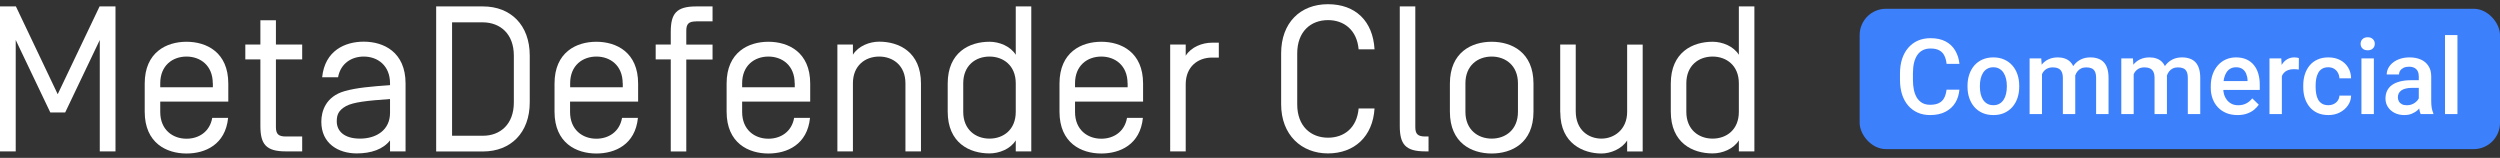 <svg width="285" height="18" viewBox="0 0 285 18" fill="none" xmlns="http://www.w3.org/2000/svg">
<rect x="0" y="0" width="285" height="18" fill="#333333" stroke="none"/>
<g clip-path="url(#clip0_5081_17)">
<path d="M11.353 0.732H13.166V17.257H11.374V4.56L7.432 12.818H5.734L1.792 4.56V17.257H0V0.732H1.813L6.578 10.74L11.353 0.732Z" fill="white"/>
<path d="M24.192 13.44H26.005C25.7 16.488 23.391 17.5 21.262 17.5C18.995 17.5 16.497 16.319 16.497 12.733V9.527C16.497 5.942 18.995 4.761 21.262 4.761C23.528 4.761 26.026 5.942 26.026 9.527V11.584H18.268V12.765C18.268 14.79 19.681 15.813 21.262 15.813C22.653 15.813 23.908 15.033 24.192 13.451V13.44ZM24.256 9.496C24.256 7.471 22.843 6.448 21.262 6.448C19.681 6.448 18.268 7.46 18.268 9.496V9.949H24.266V9.496H24.256Z" fill="white"/>
<path d="M31.455 14.495C31.455 15.275 31.74 15.56 32.583 15.56H34.449V17.258H32.583C30.317 17.258 29.684 16.435 29.684 14.357V6.775H27.966V5.077H29.684V2.314H31.455V5.077H34.449V6.775H31.455V14.495Z" fill="white"/>
<path d="M38.539 8.81H36.726C37.032 5.762 39.34 4.75 41.469 4.75C43.736 4.75 46.234 5.931 46.234 9.517V17.257H44.463V16.003C43.683 17.015 42.313 17.489 40.668 17.489C38.592 17.489 36.631 16.382 36.631 13.883C36.631 12.659 37.148 11.004 39.277 10.392C40.668 9.991 42.418 9.854 44.463 9.707V9.496C44.463 7.471 43.051 6.448 41.469 6.448C40.078 6.448 38.824 7.228 38.539 8.81ZM44.463 11.289C41.796 11.478 40.289 11.647 39.456 12.09C38.56 12.586 38.391 13.123 38.391 13.841C38.391 14.948 39.245 15.802 41.037 15.802C42.945 15.802 44.463 14.79 44.463 12.87V11.289Z" fill="white"/>
<path d="M55.057 0.732C58.22 0.732 60.391 2.852 60.391 6.332V11.668C60.391 15.138 58.22 17.268 55.057 17.268H49.723V0.732H55.057ZM51.536 2.535V15.475H55.057C57.018 15.475 58.578 14.178 58.578 11.679V6.342C58.578 3.843 57.018 2.567 55.057 2.546H51.536V2.535Z" fill="white"/>
<path d="M70.911 13.44H72.724C72.419 16.488 70.11 17.5 67.981 17.5C65.715 17.5 63.216 16.319 63.216 12.733V9.527C63.216 5.942 65.715 4.761 67.981 4.761C70.247 4.761 72.746 5.942 72.746 9.527V11.584H64.987V12.765C64.987 14.79 66.4 15.813 67.981 15.813C69.372 15.813 70.627 15.033 70.911 13.451V13.44ZM70.985 9.496C70.985 7.471 69.573 6.448 67.991 6.448C66.41 6.448 64.998 7.46 64.998 9.496V9.949H70.996V9.496H70.985Z" fill="white"/>
<path d="M79.365 2.44C78.512 2.44 78.237 2.725 78.237 3.506V5.087H81.231V6.785H78.237V17.268H76.467V6.775H74.748V5.077H76.467V3.632C76.467 1.555 77.099 0.732 79.365 0.732H81.231V2.43H79.365V2.44Z" fill="white"/>
<path d="M90.529 13.44H92.342C92.036 16.488 89.728 17.5 87.598 17.5C85.332 17.5 82.834 16.319 82.834 12.733V9.527C82.834 5.942 85.332 4.761 87.598 4.761C89.865 4.761 92.363 5.942 92.363 9.527V11.584H84.604V12.765C84.604 14.79 86.017 15.813 87.598 15.813C88.99 15.813 90.244 15.033 90.529 13.451V13.44ZM90.592 9.496C90.592 7.471 89.179 6.448 87.598 6.448C86.017 6.448 84.604 7.46 84.604 9.496V9.949H90.602V9.496H90.592Z" fill="white"/>
<path d="M104.991 9.517V17.257H103.22V9.496C103.22 7.471 101.808 6.448 100.227 6.448C98.645 6.448 97.233 7.46 97.233 9.496V17.257H95.462V5.077H97.233V6.237C97.844 5.246 99.12 4.75 100.227 4.75C102.493 4.75 104.991 5.931 104.991 9.517Z" fill="white"/>
<path d="M108.038 12.733V9.527C108.038 5.942 110.536 4.76 112.802 4.76C113.909 4.76 115.185 5.256 115.796 6.247V0.732H117.567V17.257H115.796V16.002C115.185 16.994 113.909 17.489 112.802 17.489C110.536 17.489 108.038 16.308 108.038 12.723V12.733ZM109.809 12.754C109.809 14.779 111.221 15.802 112.802 15.802C114.384 15.802 115.796 14.79 115.796 12.754V9.496C115.796 7.471 114.384 6.448 112.802 6.448C111.221 6.448 109.809 7.46 109.809 9.496V12.754Z" fill="white"/>
<path d="M128.477 13.44H130.29C129.985 16.488 127.676 17.5 125.547 17.5C123.28 17.5 120.782 16.319 120.782 12.733V9.527C120.782 5.942 123.28 4.761 125.547 4.761C127.813 4.761 130.311 5.942 130.311 9.527V11.584H122.553V12.765C122.553 14.79 123.966 15.813 125.547 15.813C126.938 15.813 128.193 15.033 128.477 13.451V13.44ZM128.541 9.496C128.541 7.471 127.128 6.448 125.547 6.448C123.966 6.448 122.553 7.46 122.553 9.496V9.949H128.551V9.496H128.541Z" fill="white"/>
<path d="M135.171 6.353C135.782 5.362 137.058 4.866 138.165 4.866H138.945V6.564H138.165C136.584 6.564 135.171 7.577 135.171 9.612V17.258H133.4V5.077H135.171V6.353Z" fill="white"/>
<path d="M156.696 5.625H154.883C154.693 3.432 153.228 2.293 151.394 2.293C149.433 2.293 147.884 3.59 147.884 6.089V11.9C147.884 14.4 149.444 15.697 151.394 15.697C153.239 15.697 154.693 14.568 154.883 12.364H156.696C156.507 15.549 154.409 17.489 151.384 17.489C148.358 17.489 146.05 15.37 146.05 11.89V6.079C146.05 2.609 148.221 0.479 151.384 0.479C154.546 0.479 156.507 2.419 156.696 5.604V5.625Z" fill="white"/>
<path d="M161.345 14.494C161.345 15.275 161.63 15.559 162.473 15.559H162.853V17.257H162.473C160.207 17.257 159.574 16.435 159.574 14.357V0.732H161.345V14.494Z" fill="white"/>
<path d="M174.817 12.733C174.817 16.319 172.319 17.5 170.052 17.5C167.786 17.5 165.288 16.319 165.288 12.733V9.527C165.288 5.942 167.786 4.761 170.052 4.761C172.319 4.761 174.817 5.942 174.817 9.527V12.733ZM173.046 9.496C173.046 7.471 171.633 6.448 170.052 6.448C168.471 6.448 167.058 7.46 167.058 9.496V12.755C167.058 14.779 168.471 15.802 170.052 15.802C171.633 15.802 173.046 14.79 173.046 12.755V9.496Z" fill="white"/>
<path d="M177.863 12.797V5.077H179.634V12.681C179.634 14.853 181.121 15.802 182.565 15.802C184.009 15.802 185.495 14.769 185.495 12.755V5.088H187.266V17.268H185.495V16.013C184.884 16.983 183.608 17.5 182.565 17.5C180.562 17.5 177.874 16.414 177.874 12.807L177.863 12.797Z" fill="white"/>
<path d="M190.471 12.733V9.527C190.471 5.942 192.969 4.76 195.235 4.76C196.342 4.76 197.618 5.256 198.229 6.247V0.732H200V17.257H198.229V16.002C197.618 16.994 196.342 17.489 195.235 17.489C192.969 17.489 190.471 16.308 190.471 12.723V12.733ZM192.242 12.754C192.242 14.779 193.654 15.802 195.235 15.802C196.817 15.802 198.229 14.79 198.229 12.754V9.496C198.229 7.471 196.817 6.448 195.235 6.448C193.654 6.448 192.242 7.46 192.242 9.496V12.754Z" fill="white"/>
</g>
<rect x="212" y="1" width="73" height="16" rx="3" fill="#3D80FC"/>
<path d="M221.906 10.223H223.371C223.324 10.781 223.168 11.279 222.902 11.717C222.637 12.15 222.264 12.492 221.783 12.742C221.303 12.992 220.719 13.117 220.031 13.117C219.504 13.117 219.029 13.023 218.607 12.836C218.186 12.645 217.824 12.375 217.523 12.027C217.223 11.676 216.992 11.252 216.832 10.756C216.676 10.26 216.598 9.705 216.598 9.092V8.383C216.598 7.77 216.678 7.215 216.838 6.719C217.002 6.223 217.236 5.799 217.541 5.447C217.846 5.092 218.211 4.82 218.637 4.633C219.066 4.445 219.549 4.352 220.084 4.352C220.764 4.352 221.338 4.477 221.807 4.727C222.275 4.977 222.639 5.322 222.896 5.764C223.158 6.205 223.318 6.711 223.377 7.281H221.912C221.873 6.914 221.787 6.6 221.654 6.338C221.525 6.076 221.334 5.877 221.08 5.74C220.826 5.6 220.494 5.529 220.084 5.529C219.748 5.529 219.455 5.592 219.205 5.717C218.955 5.842 218.746 6.025 218.578 6.268C218.41 6.51 218.283 6.809 218.197 7.164C218.115 7.516 218.074 7.918 218.074 8.371V9.092C218.074 9.521 218.111 9.912 218.186 10.264C218.264 10.611 218.381 10.91 218.537 11.16C218.697 11.41 218.9 11.604 219.146 11.74C219.393 11.877 219.688 11.945 220.031 11.945C220.449 11.945 220.787 11.879 221.045 11.746C221.307 11.613 221.504 11.42 221.637 11.166C221.773 10.908 221.863 10.594 221.906 10.223ZM224.297 9.9V9.766C224.297 9.309 224.363 8.885 224.496 8.494C224.629 8.1 224.82 7.758 225.07 7.469C225.324 7.176 225.633 6.949 225.996 6.789C226.363 6.625 226.777 6.543 227.238 6.543C227.703 6.543 228.117 6.625 228.48 6.789C228.848 6.949 229.158 7.176 229.412 7.469C229.666 7.758 229.859 8.1 229.992 8.494C230.125 8.885 230.191 9.309 230.191 9.766V9.9C230.191 10.357 230.125 10.781 229.992 11.172C229.859 11.562 229.666 11.904 229.412 12.197C229.158 12.486 228.85 12.713 228.486 12.877C228.123 13.037 227.711 13.117 227.25 13.117C226.785 13.117 226.369 13.037 226.002 12.877C225.639 12.713 225.33 12.486 225.076 12.197C224.822 11.904 224.629 11.562 224.496 11.172C224.363 10.781 224.297 10.357 224.297 9.9ZM225.709 9.766V9.9C225.709 10.185 225.738 10.455 225.797 10.709C225.855 10.963 225.947 11.185 226.072 11.377C226.197 11.568 226.357 11.719 226.553 11.828C226.748 11.938 226.98 11.992 227.25 11.992C227.512 11.992 227.738 11.938 227.93 11.828C228.125 11.719 228.285 11.568 228.41 11.377C228.535 11.185 228.627 10.963 228.686 10.709C228.748 10.455 228.779 10.185 228.779 9.9V9.766C228.779 9.484 228.748 9.219 228.686 8.969C228.627 8.715 228.533 8.49 228.404 8.295C228.279 8.1 228.119 7.947 227.924 7.838C227.732 7.725 227.504 7.668 227.238 7.668C226.973 7.668 226.742 7.725 226.547 7.838C226.355 7.947 226.197 8.1 226.072 8.295C225.947 8.49 225.855 8.715 225.797 8.969C225.738 9.219 225.709 9.484 225.709 9.766ZM232.787 7.949V13H231.375V6.66H232.705L232.787 7.949ZM232.559 9.596L232.078 9.59C232.078 9.152 232.133 8.748 232.242 8.377C232.352 8.006 232.512 7.684 232.723 7.41C232.934 7.133 233.195 6.92 233.508 6.771C233.824 6.619 234.189 6.543 234.604 6.543C234.893 6.543 235.156 6.586 235.395 6.672C235.637 6.754 235.846 6.885 236.021 7.064C236.201 7.244 236.338 7.475 236.432 7.756C236.529 8.037 236.578 8.377 236.578 8.775V13H235.166V8.898C235.166 8.59 235.119 8.348 235.025 8.172C234.936 7.996 234.805 7.871 234.633 7.797C234.465 7.719 234.264 7.68 234.029 7.68C233.764 7.68 233.537 7.73 233.35 7.832C233.166 7.934 233.016 8.072 232.898 8.248C232.781 8.424 232.695 8.627 232.641 8.857C232.586 9.088 232.559 9.334 232.559 9.596ZM236.49 9.221L235.828 9.367C235.828 8.984 235.881 8.623 235.986 8.283C236.096 7.939 236.254 7.639 236.461 7.381C236.672 7.119 236.932 6.914 237.24 6.766C237.549 6.617 237.902 6.543 238.301 6.543C238.625 6.543 238.914 6.588 239.168 6.678C239.426 6.764 239.645 6.9 239.824 7.088C240.004 7.275 240.141 7.52 240.234 7.82C240.328 8.117 240.375 8.477 240.375 8.898V13H238.957V8.893C238.957 8.572 238.91 8.324 238.816 8.148C238.727 7.973 238.598 7.852 238.43 7.785C238.262 7.715 238.061 7.68 237.826 7.68C237.607 7.68 237.414 7.721 237.246 7.803C237.082 7.881 236.943 7.992 236.83 8.137C236.717 8.277 236.631 8.439 236.572 8.623C236.518 8.807 236.49 9.006 236.49 9.221ZM243.24 7.949V13H241.828V6.66H243.158L243.24 7.949ZM243.012 9.596L242.531 9.59C242.531 9.152 242.586 8.748 242.695 8.377C242.805 8.006 242.965 7.684 243.176 7.41C243.387 7.133 243.648 6.92 243.961 6.771C244.277 6.619 244.643 6.543 245.057 6.543C245.346 6.543 245.609 6.586 245.848 6.672C246.09 6.754 246.299 6.885 246.475 7.064C246.654 7.244 246.791 7.475 246.885 7.756C246.982 8.037 247.031 8.377 247.031 8.775V13H245.619V8.898C245.619 8.59 245.572 8.348 245.479 8.172C245.389 7.996 245.258 7.871 245.086 7.797C244.918 7.719 244.717 7.68 244.482 7.68C244.217 7.68 243.99 7.73 243.803 7.832C243.619 7.934 243.469 8.072 243.352 8.248C243.234 8.424 243.148 8.627 243.094 8.857C243.039 9.088 243.012 9.334 243.012 9.596ZM246.943 9.221L246.281 9.367C246.281 8.984 246.334 8.623 246.439 8.283C246.549 7.939 246.707 7.639 246.914 7.381C247.125 7.119 247.385 6.914 247.693 6.766C248.002 6.617 248.355 6.543 248.754 6.543C249.078 6.543 249.367 6.588 249.621 6.678C249.879 6.764 250.098 6.9 250.277 7.088C250.457 7.275 250.594 7.52 250.688 7.82C250.781 8.117 250.828 8.477 250.828 8.898V13H249.41V8.893C249.41 8.572 249.363 8.324 249.27 8.148C249.18 7.973 249.051 7.852 248.883 7.785C248.715 7.715 248.514 7.68 248.279 7.68C248.061 7.68 247.867 7.721 247.699 7.803C247.535 7.881 247.396 7.992 247.283 8.137C247.17 8.277 247.084 8.439 247.025 8.623C246.971 8.807 246.943 9.006 246.943 9.221ZM255.076 13.117C254.607 13.117 254.184 13.041 253.805 12.889C253.43 12.732 253.109 12.516 252.844 12.238C252.582 11.961 252.381 11.635 252.24 11.26C252.1 10.885 252.029 10.48 252.029 10.047V9.812C252.029 9.316 252.102 8.867 252.246 8.465C252.391 8.062 252.592 7.719 252.85 7.434C253.107 7.145 253.412 6.924 253.764 6.771C254.115 6.619 254.496 6.543 254.906 6.543C255.359 6.543 255.756 6.619 256.096 6.771C256.436 6.924 256.717 7.139 256.939 7.416C257.166 7.689 257.334 8.016 257.443 8.395C257.557 8.773 257.613 9.191 257.613 9.648V10.252H252.715V9.238H256.219V9.127C256.211 8.873 256.16 8.635 256.066 8.412C255.977 8.189 255.838 8.01 255.65 7.873C255.463 7.736 255.213 7.668 254.9 7.668C254.666 7.668 254.457 7.719 254.273 7.82C254.094 7.918 253.943 8.061 253.822 8.248C253.701 8.436 253.607 8.662 253.541 8.928C253.479 9.189 253.447 9.484 253.447 9.812V10.047C253.447 10.324 253.484 10.582 253.559 10.82C253.637 11.055 253.75 11.26 253.898 11.435C254.047 11.611 254.227 11.75 254.438 11.852C254.648 11.949 254.889 11.998 255.158 11.998C255.498 11.998 255.801 11.93 256.066 11.793C256.332 11.656 256.562 11.463 256.758 11.213L257.502 11.934C257.365 12.133 257.188 12.324 256.969 12.508C256.75 12.688 256.482 12.834 256.166 12.947C255.854 13.06 255.49 13.117 255.076 13.117ZM260.133 7.867V13H258.721V6.66H260.068L260.133 7.867ZM262.072 6.619L262.061 7.932C261.975 7.916 261.881 7.904 261.779 7.896C261.682 7.889 261.584 7.885 261.486 7.885C261.244 7.885 261.031 7.92 260.848 7.99C260.664 8.057 260.51 8.154 260.385 8.283C260.264 8.408 260.17 8.561 260.104 8.74C260.037 8.92 259.998 9.121 259.986 9.344L259.664 9.367C259.664 8.969 259.703 8.6 259.781 8.26C259.859 7.92 259.977 7.621 260.133 7.363C260.293 7.105 260.492 6.904 260.73 6.76C260.973 6.615 261.252 6.543 261.568 6.543C261.654 6.543 261.746 6.551 261.844 6.566C261.945 6.582 262.021 6.6 262.072 6.619ZM265.43 11.992C265.66 11.992 265.867 11.947 266.051 11.857C266.238 11.764 266.389 11.635 266.502 11.471C266.619 11.307 266.684 11.117 266.695 10.902H268.025C268.018 11.312 267.896 11.685 267.662 12.021C267.428 12.357 267.117 12.625 266.73 12.824C266.344 13.02 265.916 13.117 265.447 13.117C264.963 13.117 264.541 13.035 264.182 12.871C263.822 12.703 263.523 12.473 263.285 12.18C263.047 11.887 262.867 11.549 262.746 11.166C262.629 10.783 262.57 10.373 262.57 9.936V9.73C262.57 9.293 262.629 8.883 262.746 8.5C262.867 8.113 263.047 7.773 263.285 7.48C263.523 7.188 263.822 6.959 264.182 6.795C264.541 6.627 264.961 6.543 265.441 6.543C265.949 6.543 266.395 6.645 266.777 6.848C267.16 7.047 267.461 7.326 267.68 7.686C267.902 8.041 268.018 8.455 268.025 8.928H266.695C266.684 8.693 266.625 8.482 266.52 8.295C266.418 8.104 266.273 7.951 266.086 7.838C265.902 7.725 265.682 7.668 265.424 7.668C265.139 7.668 264.902 7.727 264.715 7.844C264.527 7.957 264.381 8.113 264.275 8.312C264.17 8.508 264.094 8.729 264.047 8.975C264.004 9.217 263.982 9.469 263.982 9.73V9.936C263.982 10.197 264.004 10.451 264.047 10.697C264.09 10.943 264.164 11.164 264.27 11.359C264.379 11.551 264.527 11.705 264.715 11.822C264.902 11.935 265.141 11.992 265.43 11.992ZM270.621 6.66V13H269.203V6.66H270.621ZM269.109 4.996C269.109 4.781 269.18 4.604 269.32 4.463C269.465 4.318 269.664 4.246 269.918 4.246C270.168 4.246 270.365 4.318 270.51 4.463C270.654 4.604 270.727 4.781 270.727 4.996C270.727 5.207 270.654 5.383 270.51 5.523C270.365 5.664 270.168 5.734 269.918 5.734C269.664 5.734 269.465 5.664 269.32 5.523C269.18 5.383 269.109 5.207 269.109 4.996ZM275.742 11.729V8.705C275.742 8.479 275.701 8.283 275.619 8.119C275.537 7.955 275.412 7.828 275.244 7.738C275.08 7.648 274.873 7.604 274.623 7.604C274.393 7.604 274.193 7.643 274.025 7.721C273.857 7.799 273.727 7.904 273.633 8.037C273.539 8.17 273.492 8.32 273.492 8.488H272.086C272.086 8.238 272.146 7.996 272.268 7.762C272.389 7.527 272.564 7.318 272.795 7.135C273.025 6.951 273.301 6.807 273.621 6.701C273.941 6.596 274.301 6.543 274.699 6.543C275.176 6.543 275.598 6.623 275.965 6.783C276.336 6.943 276.627 7.186 276.838 7.51C277.053 7.83 277.16 8.232 277.16 8.717V11.535C277.16 11.824 277.18 12.084 277.219 12.315C277.262 12.541 277.322 12.738 277.4 12.906V13H275.953C275.887 12.848 275.834 12.654 275.795 12.42C275.76 12.182 275.742 11.951 275.742 11.729ZM275.947 9.145L275.959 10.018H274.945C274.684 10.018 274.453 10.043 274.254 10.094C274.055 10.141 273.889 10.211 273.756 10.305C273.623 10.398 273.523 10.512 273.457 10.645C273.391 10.777 273.357 10.928 273.357 11.096C273.357 11.264 273.396 11.418 273.475 11.559C273.553 11.695 273.666 11.803 273.814 11.881C273.967 11.959 274.15 11.998 274.365 11.998C274.654 11.998 274.906 11.94 275.121 11.822C275.34 11.701 275.512 11.555 275.637 11.383C275.762 11.207 275.828 11.041 275.836 10.885L276.293 11.512C276.246 11.672 276.166 11.844 276.053 12.027C275.939 12.211 275.791 12.387 275.607 12.555C275.428 12.719 275.211 12.854 274.957 12.959C274.707 13.065 274.418 13.117 274.09 13.117C273.676 13.117 273.307 13.035 272.982 12.871C272.658 12.703 272.404 12.479 272.221 12.197C272.037 11.912 271.945 11.59 271.945 11.23C271.945 10.895 272.008 10.598 272.133 10.34C272.262 10.078 272.449 9.859 272.695 9.684C272.945 9.508 273.25 9.375 273.609 9.285C273.969 9.191 274.379 9.145 274.84 9.145H275.947ZM280.148 4V13H278.73V4H280.148Z" fill="white"/>
<defs>
<clipPath id="clip0_5081_17">
<rect width="200" height="17" fill="white" transform="translate(0 0.5)"/>
</clipPath>
</defs>
</svg>
